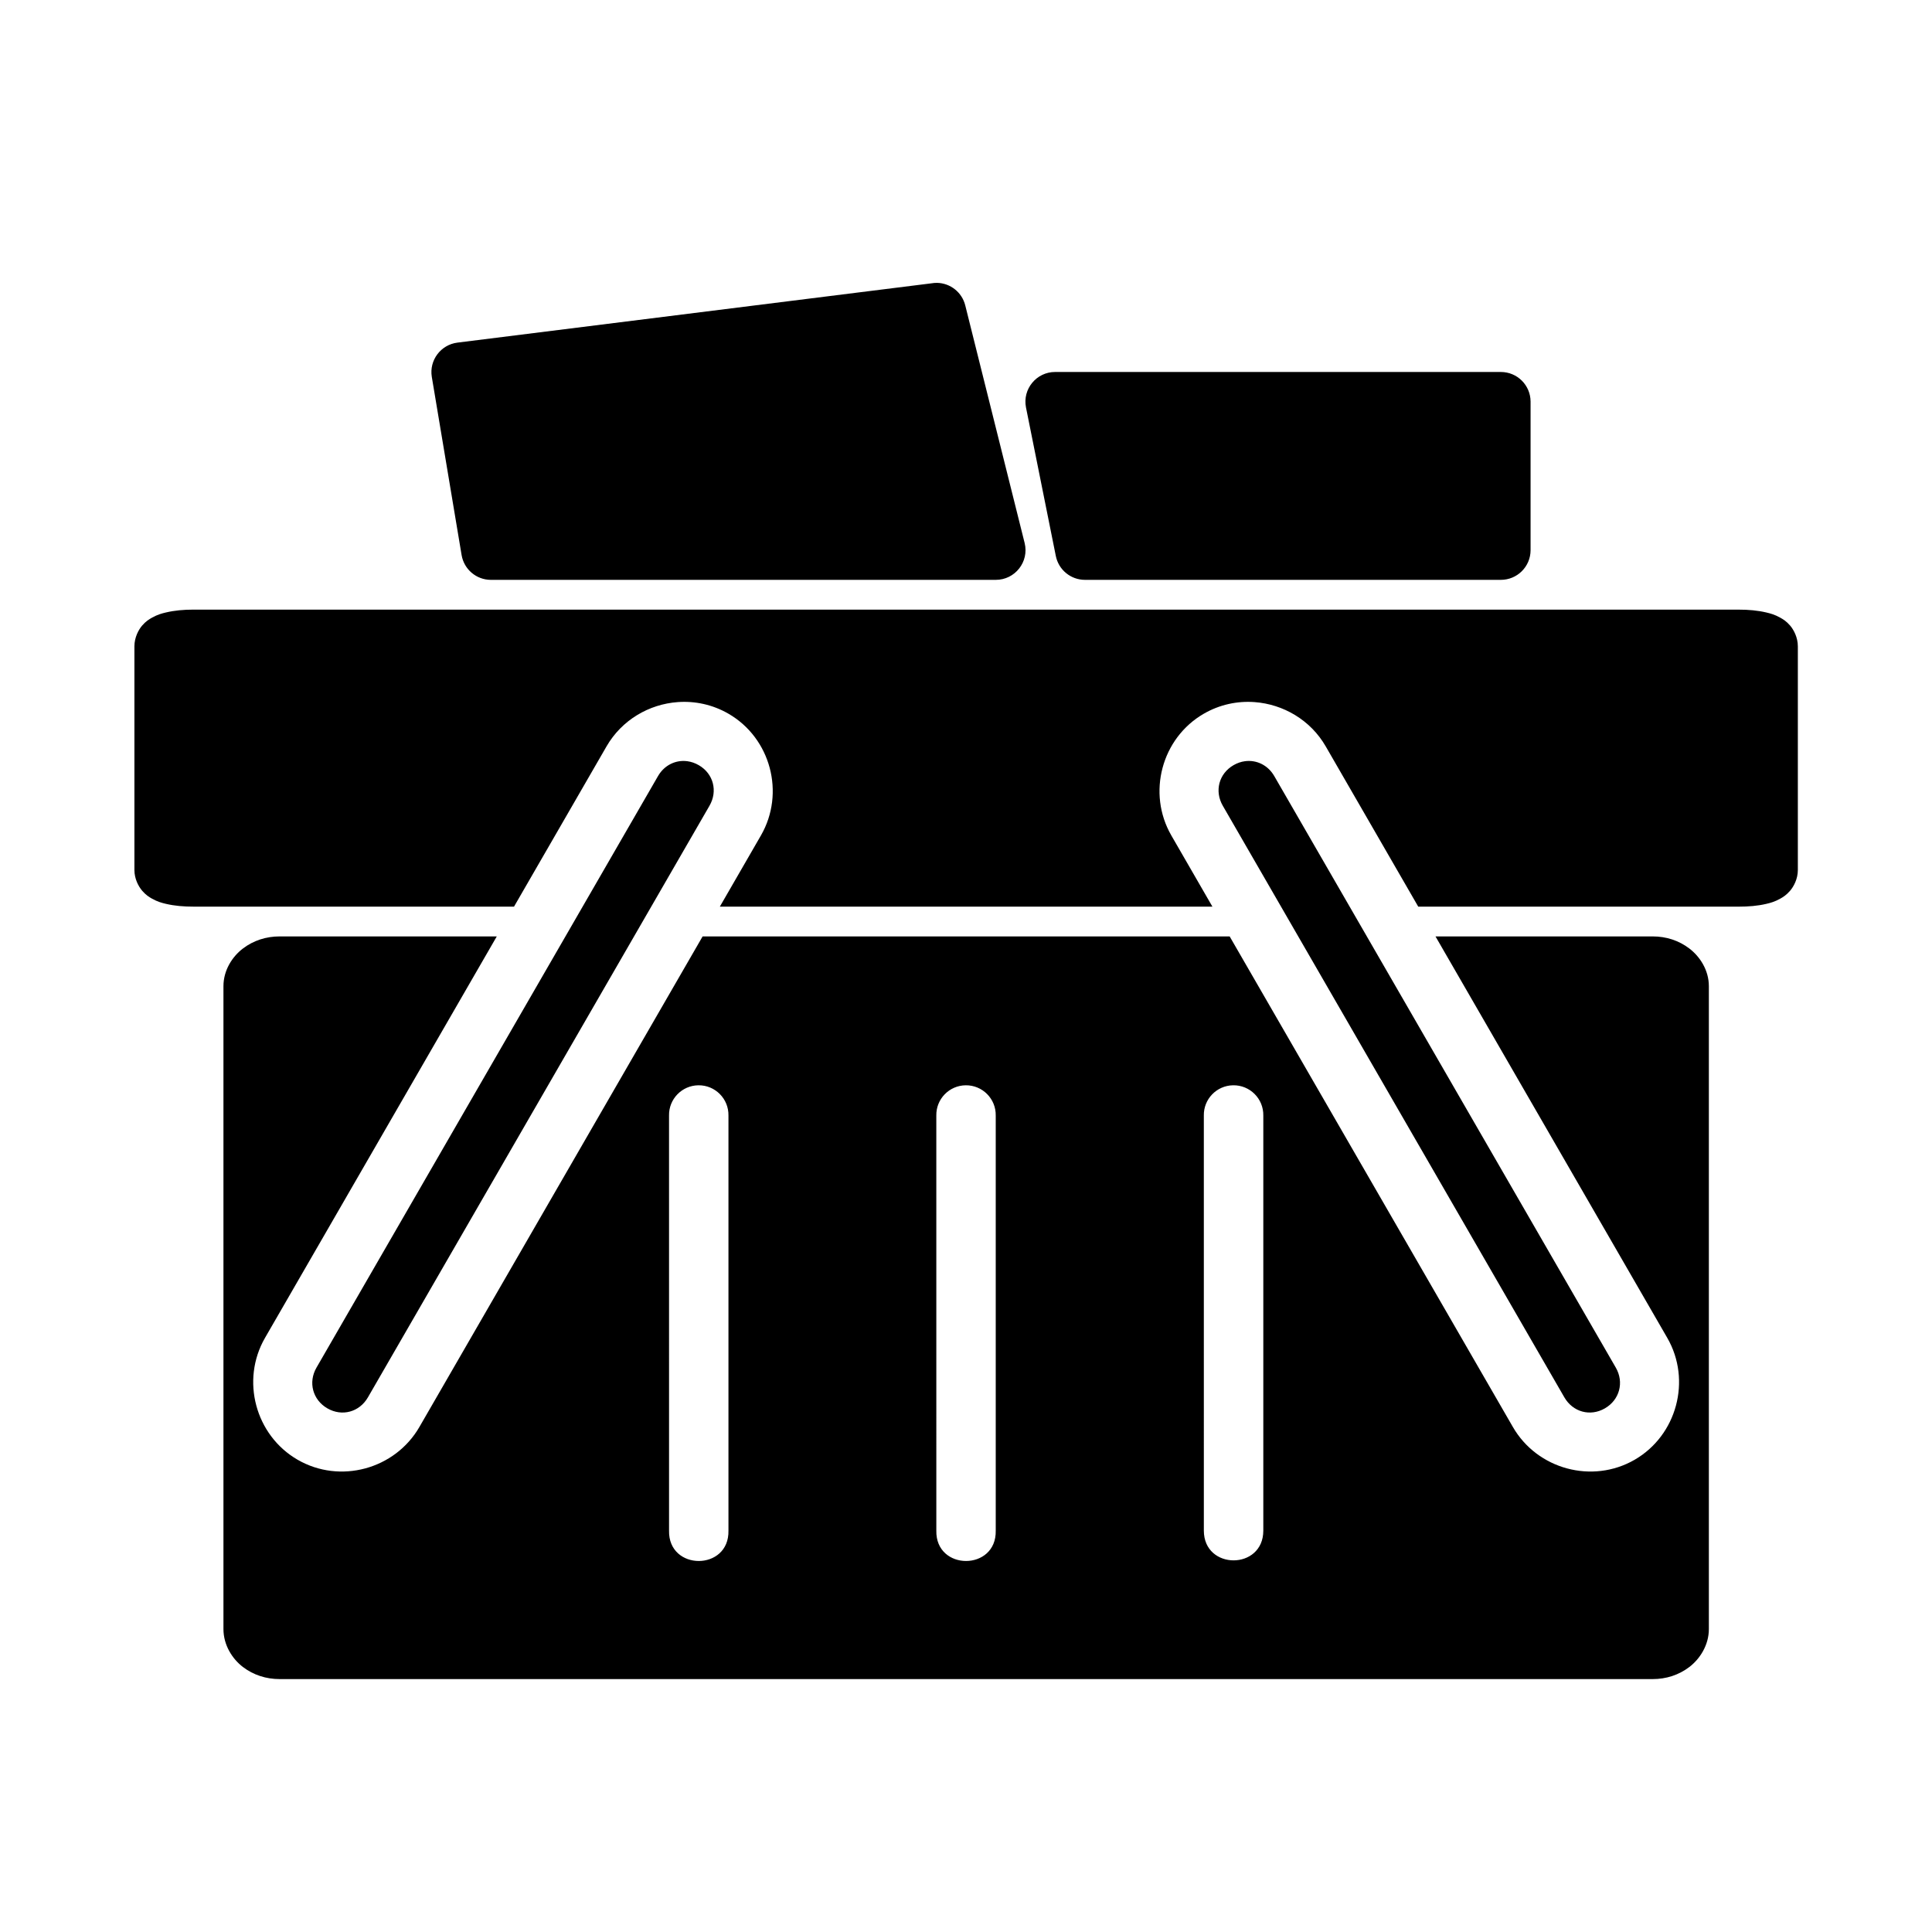 <?xml version="1.0" encoding="UTF-8"?>
<!-- Uploaded to: SVG Repo, www.svgrepo.com, Generator: SVG Repo Mixer Tools -->
<svg fill="#000000" width="800px" height="800px" version="1.1" viewBox="144 144 512 512" xmlns="http://www.w3.org/2000/svg">
 <path d="m392.36 218.96c-0.273-0.004-0.543 0.008-0.816 0.031-0.113 0.012-0.227 0.027-0.34 0.047l-125.98 15.758c-4.418 0.555-7.5 4.66-6.797 9.055l7.902 47.246c0.637 3.777 3.891 6.547 7.719 6.57h133.82c5.125 0.02 8.902-4.789 7.672-9.762l-15.742-62.992c-0.863-3.434-3.91-5.867-7.445-5.953zm31.273 23.617c-4.969-0.008-8.703 4.535-7.734 9.41l7.902 39.344c0.734 3.688 3.973 6.34 7.734 6.336h110.18c4.348 0.016 7.887-3.492 7.902-7.84v-39.406c-0.016-4.348-3.555-7.859-7.902-7.84zm-228.27 62.977c-2.68 0-5.086 0.215-7.379 0.754-1.148 0.27-2.242 0.566-3.707 1.383-0.73 0.41-1.609 0.938-2.582 2.059-0.973 1.125-2.074 3.164-2.074 5.535v59.27c0 2.371 1.102 4.394 2.074 5.519s1.852 1.668 2.582 2.074c1.469 0.82 2.559 1.113 3.707 1.383 2.297 0.539 4.703 0.738 7.379 0.738l84.855 0.004 24.523-42.48c4.047-7.008 11.273-11.18 18.863-11.73 4.555-0.332 9.234 0.648 13.438 3.074 11.211 6.473 15.082 21.059 8.609 32.273l-10.887 18.863h130.54l-10.887-18.863c-6.473-11.211-2.602-25.797 8.609-32.273 4.203-2.426 8.883-3.406 13.438-3.074 7.59 0.555 14.82 4.723 18.863 11.73l24.523 42.48h84.855c2.676 0 5.086-0.199 7.379-0.738 1.148-0.27 2.242-0.566 3.707-1.383 0.73-0.41 1.609-0.949 2.582-2.074 0.973-1.125 2.074-3.148 2.074-5.519v-59.27c0-2.371-1.102-4.41-2.074-5.535-0.973-1.125-1.852-1.652-2.582-2.059-1.465-0.82-2.559-1.113-3.707-1.383-2.297-0.539-4.703-0.754-7.379-0.754zm130.8 40.176c-3.059-0.414-6.094 1.016-7.781 3.938-30.176 52.25-60.344 104.51-90.512 156.77-2.25 3.894-1.004 8.543 2.891 10.793s8.5 0.973 10.746-2.922c30.176-52.25 60.344-104.51 90.512-156.77 2.25-3.894 1.051-8.516-2.844-10.762-0.973-0.562-1.992-0.906-3.012-1.047zm147.75 0c-1.016 0.137-2.043 0.484-3.012 1.047-3.894 2.25-5.094 6.867-2.844 10.762 30.168 52.258 60.34 104.51 90.512 156.77 2.25 3.894 6.852 5.172 10.746 2.922 3.894-2.25 5.141-6.898 2.891-10.793-30.172-52.254-60.336-104.51-90.512-156.77-1.688-2.922-4.723-4.352-7.781-3.938zm-255.81 46.43c-3.547 0-6.91 1.062-9.719 3.199s-5.168 5.742-5.168 9.992v170.37c0 4.25 2.359 7.918 5.168 10.055 2.805 2.137 6.172 3.199 9.719 3.199h363.88c3.547 0 6.894-1.062 9.703-3.199 2.805-2.137 5.18-5.805 5.18-10.055v-170.37c0-4.25-2.375-7.859-5.18-9.992-2.805-2.137-6.156-3.199-9.703-3.199h-57.562l61.422 106.39c6.473 11.211 2.555 25.828-8.656 32.305-11.211 6.473-25.785 2.527-32.258-8.688l-75.059-130.01h-139.67l-75.059 130.01c-6.477 11.215-21.047 15.16-32.258 8.688-11.215-6.473-15.129-21.09-8.656-32.305l61.422-106.39zm110.98 39.453c4.445-0.055 8.051 3.582 7.965 8.027v109.99c0.238 10.73-15.98 10.73-15.742 0l-0.004-109.99c-0.086-4.371 3.406-7.977 7.781-8.027zm70.848 0c4.438-0.043 8.035 3.59 7.949 8.027v109.99c0.238 10.73-15.98 10.73-15.742 0l-0.004-109.99c-0.086-4.379 3.418-7.984 7.797-8.027zm70.832 0c4.469-0.086 8.113 3.559 8.027 8.027v109.99c0 10.508-15.758 10.508-15.758 0l-0.004-109.99c-0.086-4.356 3.379-7.949 7.734-8.027z"/>
</svg>